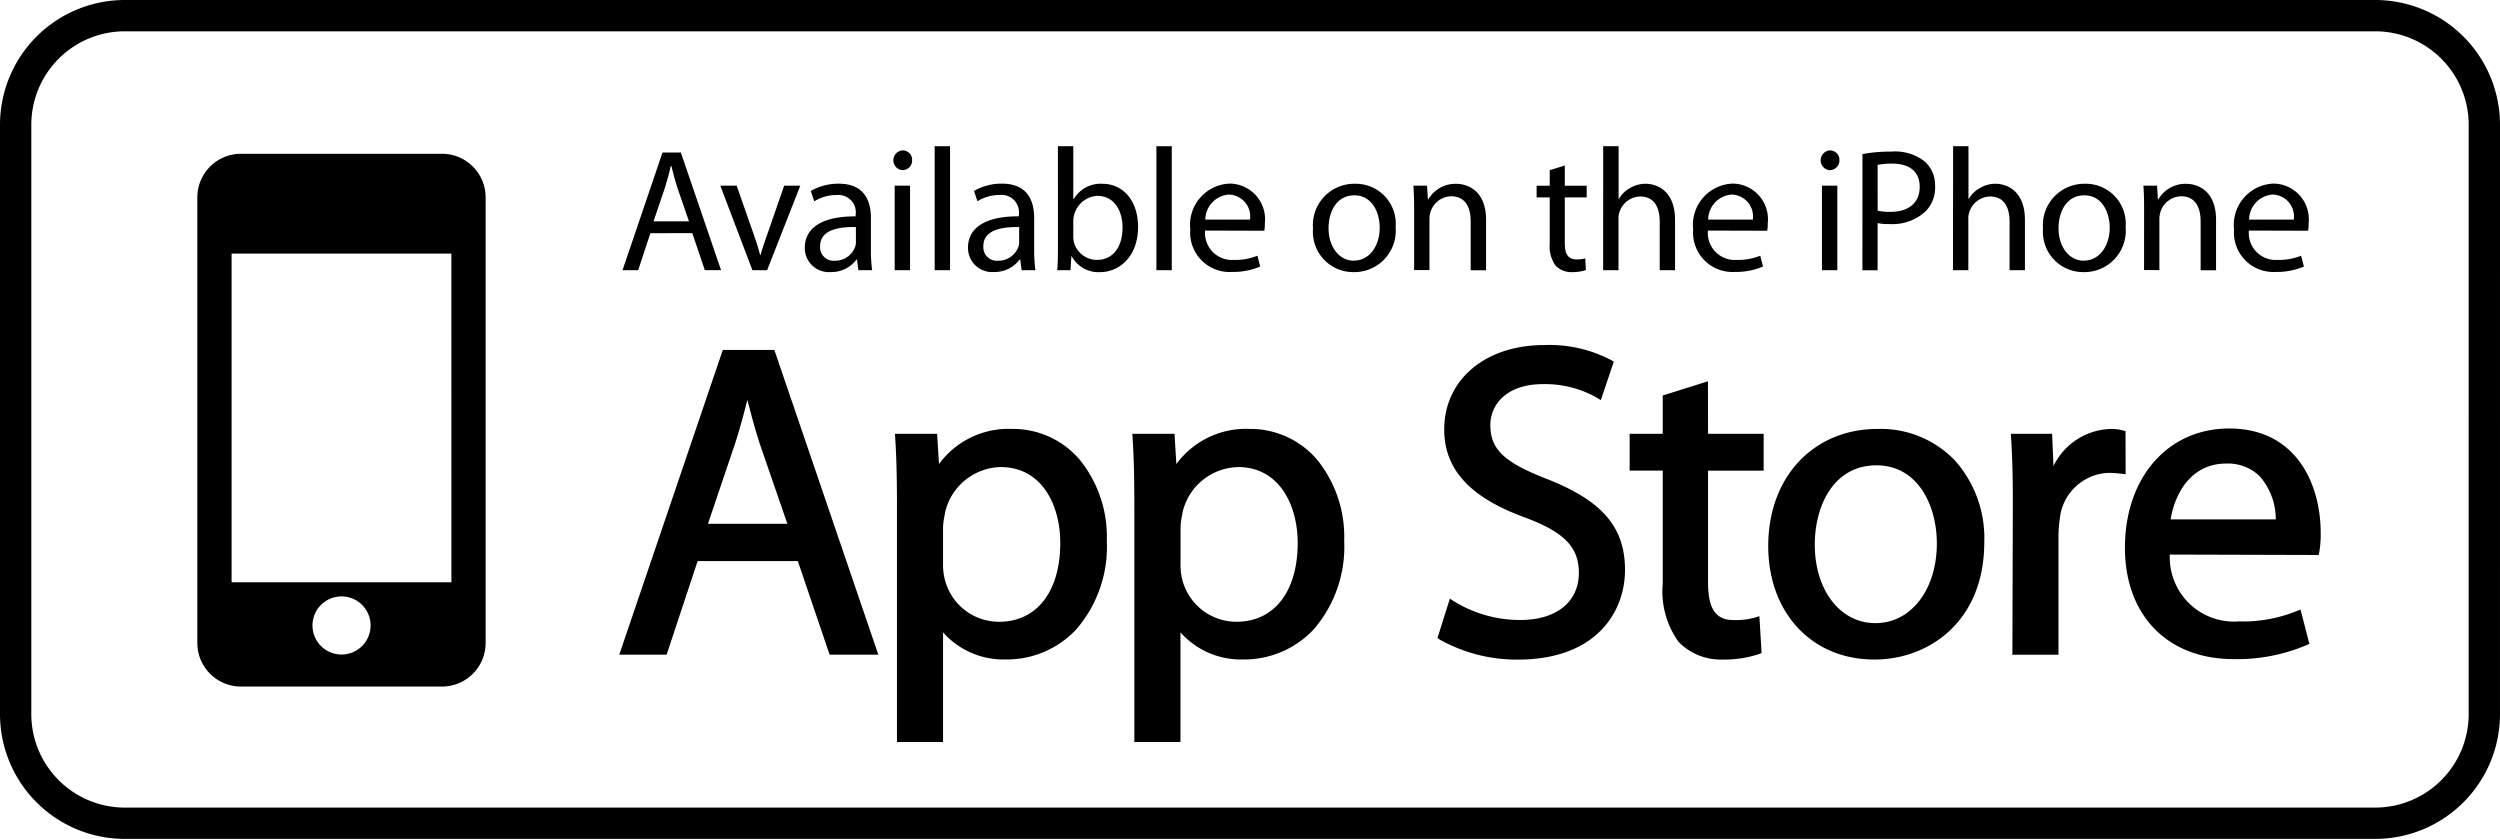 <svg xmlns="http://www.w3.org/2000/svg" width="159.686" height="53.584" viewBox="0 0 159.686 53.584">
  <g id="apple" transform="translate(1 1)">
    <path id="Caminho_76" data-name="Caminho 76" d="M254.323,578.678a6.973,6.973,0,0,1-6.969,6.973H103.611a6.973,6.973,0,0,1-6.973-6.973V541.04a6.973,6.973,0,0,1,6.973-6.973H247.355a6.973,6.973,0,0,1,6.969,6.973Z" transform="translate(-96.638 -534.067)" fill="none" stroke="#000" stroke-width="2"/>
    <path id="Caminho_77" data-name="Caminho 77" d="M149.9,562.682H137.061a2.788,2.788,0,0,0-2.788,2.788v28.456a2.788,2.788,0,0,0,2.788,2.788H149.9a2.788,2.788,0,0,0,2.789-2.788V565.47A2.788,2.788,0,0,0,149.9,562.682Zm-6.418,31.985a1.856,1.856,0,1,1,1.314-.543,1.856,1.856,0,0,1-1.314.543Zm7.021-4.617H136.462V569.06H150.5Z" transform="translate(-122.669 -553.86)"/>
    <g id="Grupo_16" data-name="Grupo 16" transform="translate(38.759 8.34)">
      <path id="Caminho_78" data-name="Caminho 78" d="M224.141,567.571l-.78,2.365h-1l2.554-7.518h1.171l2.569,7.514h-1.037l-.8-2.365Zm2.465-.758-.747-2.164c-.158-.491-.268-.937-.38-1.372h-.032c-.1.435-.223.9-.368,1.361l-.736,2.175Z" transform="translate(-222.357 -562.016)"/>
      <path id="Caminho_79" data-name="Caminho 79" d="M243.669,569.292l1.059,3.024c.179.5.324.951.436,1.394h.033c.123-.445.278-.892.457-1.394l1.049-3.024h1.03l-2.12,5.4h-.937l-2.051-5.4Z" transform="translate(-236.374 -566.771)"/>
      <path id="Caminho_80" data-name="Caminho 80" d="M264.357,573.122a9.057,9.057,0,0,0,.079,1.293h-.881l-.09-.68h-.031a1.992,1.992,0,0,1-1.65.8,1.537,1.537,0,0,1-1.651-1.55c0-1.306,1.16-2.019,3.249-2.008v-.112a1.109,1.109,0,0,0-1.227-1.249,2.6,2.6,0,0,0-1.417.4l-.224-.658a3.5,3.5,0,0,1,1.784-.468c1.664,0,2.06,1.127,2.06,2.208Zm-.96-1.462c-1.071-.022-2.285.167-2.285,1.215a.86.86,0,0,0,.914.937,1.364,1.364,0,0,0,1.328-.9,1.015,1.015,0,0,0,.044-.313Z" transform="translate(-248.486 -566.497)"/>
      <path id="Caminho_81" data-name="Caminho 81" d="M278.916,563.246a.634.634,0,0,1,.023-1.26.6.6,0,0,1,.625.624.614.614,0,0,1-.634.634Zm-.467,6.391v-5.4h.982v5.4Z" transform="translate(-261.061 -561.718)"/>
      <path id="Caminho_82" data-name="Caminho 82" d="M287.043,561.117h.982v7.919h-.982Z" transform="translate(-267.101 -561.117)"/>
      <path id="Caminho_83" data-name="Caminho 83" d="M298.179,573.121a9.106,9.106,0,0,0,.079,1.293h-.882l-.09-.683h-.033a1.994,1.994,0,0,1-1.651.8,1.538,1.538,0,0,1-1.651-1.55c0-1.306,1.16-2.019,3.249-2.008v-.112a1.109,1.109,0,0,0-1.228-1.249,2.593,2.593,0,0,0-1.415.4l-.224-.658a3.5,3.5,0,0,1,1.785-.468c1.664,0,2.06,1.127,2.06,2.208Zm-.959-1.462c-1.071-.022-2.287.167-2.287,1.215a.861.861,0,0,0,.914.937,1.363,1.363,0,0,0,1.328-.9,1,1,0,0,0,.044-.313Z" transform="translate(-271.88 -566.496)"/>
      <path id="Caminho_84" data-name="Caminho 84" d="M312.484,561.117h.982v3.38h.023a2,2,0,0,1,1.839-.981c1.339,0,2.276,1.116,2.276,2.744,0,1.94-1.227,2.9-2.431,2.9a1.933,1.933,0,0,1-1.807-1.015h-.024l-.055.892h-.846c.033-.369.044-.914.044-1.394Zm.982,5.756a1.765,1.765,0,0,0,.035.356,1.523,1.523,0,0,0,1.471,1.149c1.038,0,1.639-.836,1.639-2.074,0-1.094-.555-2.018-1.605-2.018a1.628,1.628,0,0,0-1.54,1.616Z" transform="translate(-284.669 -561.117)"/>
      <path id="Caminho_85" data-name="Caminho 85" d="M332.986,561.117h.981v7.919h-.981Z" transform="translate(-298.88 -561.117)"/>
      <path id="Caminho_86" data-name="Caminho 86" d="M340.949,571.859a1.72,1.72,0,0,0,1.84,1.874,3.715,3.715,0,0,0,1.5-.268l.178.691a4.393,4.393,0,0,1-1.807.346A2.518,2.518,0,0,1,340,571.781a2.633,2.633,0,0,1,2.544-2.922,2.279,2.279,0,0,1,2.219,2.543,2.539,2.539,0,0,1-.033.469Zm2.866-.7a1.4,1.4,0,0,0-1.347-1.6,1.62,1.62,0,0,0-1.506,1.6Z" transform="translate(-303.731 -566.472)"/>
      <path id="Caminho_87" data-name="Caminho 87" d="M368.019,574.538a2.573,2.573,0,0,1-2.588-2.777,2.642,2.642,0,0,1,2.677-2.866,2.553,2.553,0,0,1,2.6,2.766,2.646,2.646,0,0,1-2.677,2.877Zm.033-.735c.937,0,1.639-.881,1.639-2.109,0-.914-.456-2.06-1.616-2.06s-1.651,1.071-1.651,2.1c0,1.182.669,2.075,1.617,2.075Z" transform="translate(-321.322 -566.497)"/>
      <path id="Caminho_88" data-name="Caminho 88" d="M386.279,570.48c0-.57-.013-1.015-.047-1.462h.872l.055.881h.022a2,2,0,0,1,1.784-1c.747,0,1.91.446,1.91,2.3v3.223h-.983V571.3c0-.872-.323-1.606-1.25-1.606a1.417,1.417,0,0,0-1.316,1,1.468,1.468,0,0,0-.067.458v3.257h-.98Z" transform="translate(-335.712 -566.497)"/>
      <path id="Caminho_89" data-name="Caminho 89" d="M413.57,565.1v1.293h1.4v.747h-1.4v2.911c0,.669.189,1.048.735,1.048a1.83,1.83,0,0,0,.57-.067l.044.747a2.665,2.665,0,0,1-.872.134,1.4,1.4,0,0,1-1.061-.412,2.118,2.118,0,0,1-.379-1.417V567.14h-.836v-.747h.836V565.4Z" transform="translate(-353.379 -563.871)"/>
      <path id="Caminho_90" data-name="Caminho 90" d="M425.557,561.117h.985v3.368h.021a1.743,1.743,0,0,1,.7-.691,1.909,1.909,0,0,1,1-.279c.724,0,1.884.446,1.884,2.309v3.211h-.98v-3.1c0-.881-.324-1.607-1.25-1.607a1.421,1.421,0,0,0-1.315.982,1.183,1.183,0,0,0-.067.469v3.257h-.981Z" transform="translate(-362.913 -561.117)"/>
      <path id="Caminho_91" data-name="Caminho 91" d="M445.131,571.859a1.721,1.721,0,0,0,1.84,1.874,3.723,3.723,0,0,0,1.5-.268l.177.691a4.4,4.4,0,0,1-1.807.346,2.518,2.518,0,0,1-2.654-2.721,2.633,2.633,0,0,1,2.544-2.922,2.278,2.278,0,0,1,2.219,2.543,2.5,2.5,0,0,1-.034.469Zm2.867-.7a1.4,1.4,0,0,0-1.347-1.6,1.618,1.618,0,0,0-1.505,1.6Z" transform="translate(-375.796 -566.472)"/>
      <path id="Caminho_92" data-name="Caminho 92" d="M471.043,563.246a.634.634,0,0,1,.022-1.26.6.6,0,0,1,.624.624.615.615,0,0,1-.634.634Zm-.47,6.391v-5.4h.981v5.4Z" transform="translate(-393.956 -561.718)"/>
      <path id="Caminho_93" data-name="Caminho 93" d="M479.275,562.39a10.086,10.086,0,0,1,1.863-.159,3.077,3.077,0,0,1,2.107.625,2.024,2.024,0,0,1,.67,1.572,2.17,2.17,0,0,1-.592,1.606,3.11,3.11,0,0,1-2.3.826,3.406,3.406,0,0,1-.78-.06v3.011h-.971Zm.971,3.614a3.314,3.314,0,0,0,.8.079c1.182,0,1.885-.579,1.885-1.6s-.7-1.483-1.773-1.483a4.79,4.79,0,0,0-.914.079Z" transform="translate(-400.071 -561.889)"/>
      <path id="Caminho_94" data-name="Caminho 94" d="M498.053,561.117h.982v3.368h.022a1.743,1.743,0,0,1,.7-.691,1.914,1.914,0,0,1,1-.279c.725,0,1.884.446,1.884,2.309v3.211h-.981v-3.1c0-.881-.324-1.607-1.25-1.607a1.426,1.426,0,0,0-1.316.982,1.183,1.183,0,0,0-.067.469v3.257h-.982Z" transform="translate(-413.059 -561.117)"/>
      <path id="Caminho_95" data-name="Caminho 95" d="M519.269,574.538a2.573,2.573,0,0,1-2.588-2.777,2.643,2.643,0,0,1,2.677-2.866,2.552,2.552,0,0,1,2.6,2.766,2.645,2.645,0,0,1-2.676,2.877Zm.034-.735c.935,0,1.639-.881,1.639-2.109,0-.914-.457-2.06-1.618-2.06s-1.651,1.071-1.651,2.1c0,1.182.669,2.075,1.617,2.075Z" transform="translate(-425.944 -566.497)"/>
      <path id="Caminho_96" data-name="Caminho 96" d="M537.53,570.48c0-.57-.011-1.015-.044-1.462h.872l.055.881h.023a2,2,0,0,1,1.784-1c.747,0,1.906.446,1.906,2.3v3.223h-.985V571.3c0-.872-.324-1.606-1.25-1.606a1.416,1.416,0,0,0-1.315,1,1.452,1.452,0,0,0-.069.458v3.257h-.98Z" transform="translate(-440.336 -566.497)"/>
      <path id="Caminho_97" data-name="Caminho 97" d="M557.206,571.859a1.721,1.721,0,0,0,1.841,1.874,3.714,3.714,0,0,0,1.494-.268l.179.691a4.4,4.4,0,0,1-1.807.346,2.518,2.518,0,0,1-2.654-2.721,2.633,2.633,0,0,1,2.543-2.922,2.278,2.278,0,0,1,2.219,2.543,2.542,2.542,0,0,1-.033.469Zm2.867-.7a1.4,1.4,0,0,0-1.347-1.6,1.618,1.618,0,0,0-1.506,1.6Z" transform="translate(-453.319 -566.472)"/>
    </g>
    <g id="Grupo_17" data-name="Grupo 17" transform="translate(38.552 21.036)">
      <path id="Caminho_98" data-name="Caminho 98" d="M228.3,603.32l-6.613,19.466h3.024l1.981-5.977h6.4l2.03,5.978h3.112l-6.642-19.466Zm1.569,3.2c.223.872.464,1.771.774,2.746l1.782,5.162H227.35l1.757-5.195C229.375,608.391,229.628,607.481,229.865,606.52Z" transform="translate(-221.683 -603.006)"/>
      <path id="Caminho_99" data-name="Caminho 99" d="M286.307,619.689a5.509,5.509,0,0,0-4.682,2.246L281.507,620h-2.694l.016.248c.079,1.206.113,2.536.113,4.437v15h2.944v-7a5.172,5.172,0,0,0,4.026,1.73,6.074,6.074,0,0,0,4.463-1.9,8.05,8.05,0,0,0,1.971-5.665,7.833,7.833,0,0,0-1.712-5.173A5.6,5.6,0,0,0,286.307,619.689Zm-.734,2.438c2.625,0,3.8,2.432,3.8,4.841,0,3.109-1.5,5.04-3.912,5.04a3.57,3.57,0,0,1-3.47-2.733,3.767,3.767,0,0,1-.105-.951v-2.368a4.391,4.391,0,0,1,.094-.727c.014-.079.03-.158.042-.238a3.729,3.729,0,0,1,3.547-2.865Z" transform="translate(-261.201 -614.328)"/>
      <path id="Caminho_100" data-name="Caminho 100" d="M335.5,619.689a5.512,5.512,0,0,0-4.683,2.246L330.7,620h-2.694l.015.248c.079,1.208.113,2.536.113,4.437v15h2.946v-7a5.169,5.169,0,0,0,4.024,1.73,6.08,6.08,0,0,0,4.465-1.9,8.056,8.056,0,0,0,1.969-5.665,7.836,7.836,0,0,0-1.712-5.173A5.6,5.6,0,0,0,335.5,619.689Zm-.733,2.438c2.624,0,3.8,2.432,3.8,4.841,0,3.109-1.5,5.039-3.912,5.039a3.57,3.57,0,0,1-3.47-2.733,3.775,3.775,0,0,1-.1-.951v-2.368a4.257,4.257,0,0,1,.094-.73c.014-.079.029-.159.042-.238A3.724,3.724,0,0,1,334.77,622.127Z" transform="translate(-295.23 -614.328)"/>
      <path id="Caminho_101" data-name="Caminho 101" d="M398.214,610.871c-2.749-1.064-3.629-1.9-3.629-3.448,0-1.3,1.035-2.615,3.348-2.615a6.692,6.692,0,0,1,3.457.868l.25.154.831-2.456-.164-.1a8.536,8.536,0,0,0-4.289-.962c-3.756,0-6.379,2.219-6.379,5.388,0,2.559,1.643,4.349,5.17,5.631,2.5.934,3.429,1.891,3.429,3.532,0,1.857-1.435,3.011-3.743,3.011a8.064,8.064,0,0,1-4.245-1.2L392,618.51l-.792,2.515.145.1a10.081,10.081,0,0,0,4.977,1.28c5.062,0,6.857-3.09,6.857-5.73C403.182,613.944,401.743,612.263,398.214,610.871Z" transform="translate(-338.942 -602.308)"/>
      <path id="Caminho_102" data-name="Caminho 102" d="M436.033,609.816l-2.887.907v2.447h-2.114v2.354h2.114v7.211a5.512,5.512,0,0,0,1.02,3.737,3.777,3.777,0,0,0,2.853,1.119,6.926,6.926,0,0,0,2.276-.352l.165-.059-.141-2.358-.282.087a4.44,4.44,0,0,1-1.37.159c-1.142,0-1.628-.723-1.628-2.418v-7.125h3.552V613.17h-3.552Z" transform="translate(-366.491 -607.499)"/>
      <path id="Caminho_103" data-name="Caminho 103" d="M466.754,619.689c-4.12,0-7,3.075-7,7.477,0,4.27,2.784,7.253,6.772,7.253h.028c3.372,0,7-2.349,7-7.505a7.442,7.442,0,0,0-1.877-5.21,6.554,6.554,0,0,0-4.924-2.014Zm-.085,2.325c2.65,0,3.855,2.583,3.855,4.984,0,2.952-1.645,5.095-3.911,5.095h-.029c-2.234,0-3.856-2.107-3.856-5.01C462.73,624.56,463.948,622.014,466.669,622.014Z" transform="translate(-386.361 -614.328)"/>
      <path id="Caminho_104" data-name="Caminho 104" d="M517.328,619.826l-.177-.044a2.835,2.835,0,0,0-.733-.091,4.2,4.2,0,0,0-3.693,2.371l-.087-2.06H510l.017.248c.079,1.166.112,2.475.112,4.242l-.028,9.621h2.945v-7.506a7.69,7.69,0,0,1,.079-1.141,3.255,3.255,0,0,1,3.1-2.968,7.621,7.621,0,0,1,.792.049l.317.033Z" transform="translate(-421.113 -614.329)"/>
      <path id="Caminho_105" data-name="Caminho 105" d="M540.314,619.6c-3.921,0-6.66,3.132-6.66,7.618,0,4.32,2.725,7.112,6.941,7.112a11.308,11.308,0,0,0,4.663-.895l.177-.079-.566-2.194-.246.1a9.12,9.12,0,0,1-3.69.66,4.1,4.1,0,0,1-4.411-4.27l9.509.028.038-.188a6.517,6.517,0,0,0,.089-1.229C546.157,623.187,544.625,619.6,540.314,619.6Zm-.2,2.24a2.905,2.905,0,0,1,2.162.825,4.186,4.186,0,0,1,1.014,2.742h-6.716c.273-1.7,1.338-3.567,3.54-3.567Z" transform="translate(-437.477 -614.266)"/>
    </g>
  </g>
</svg>
